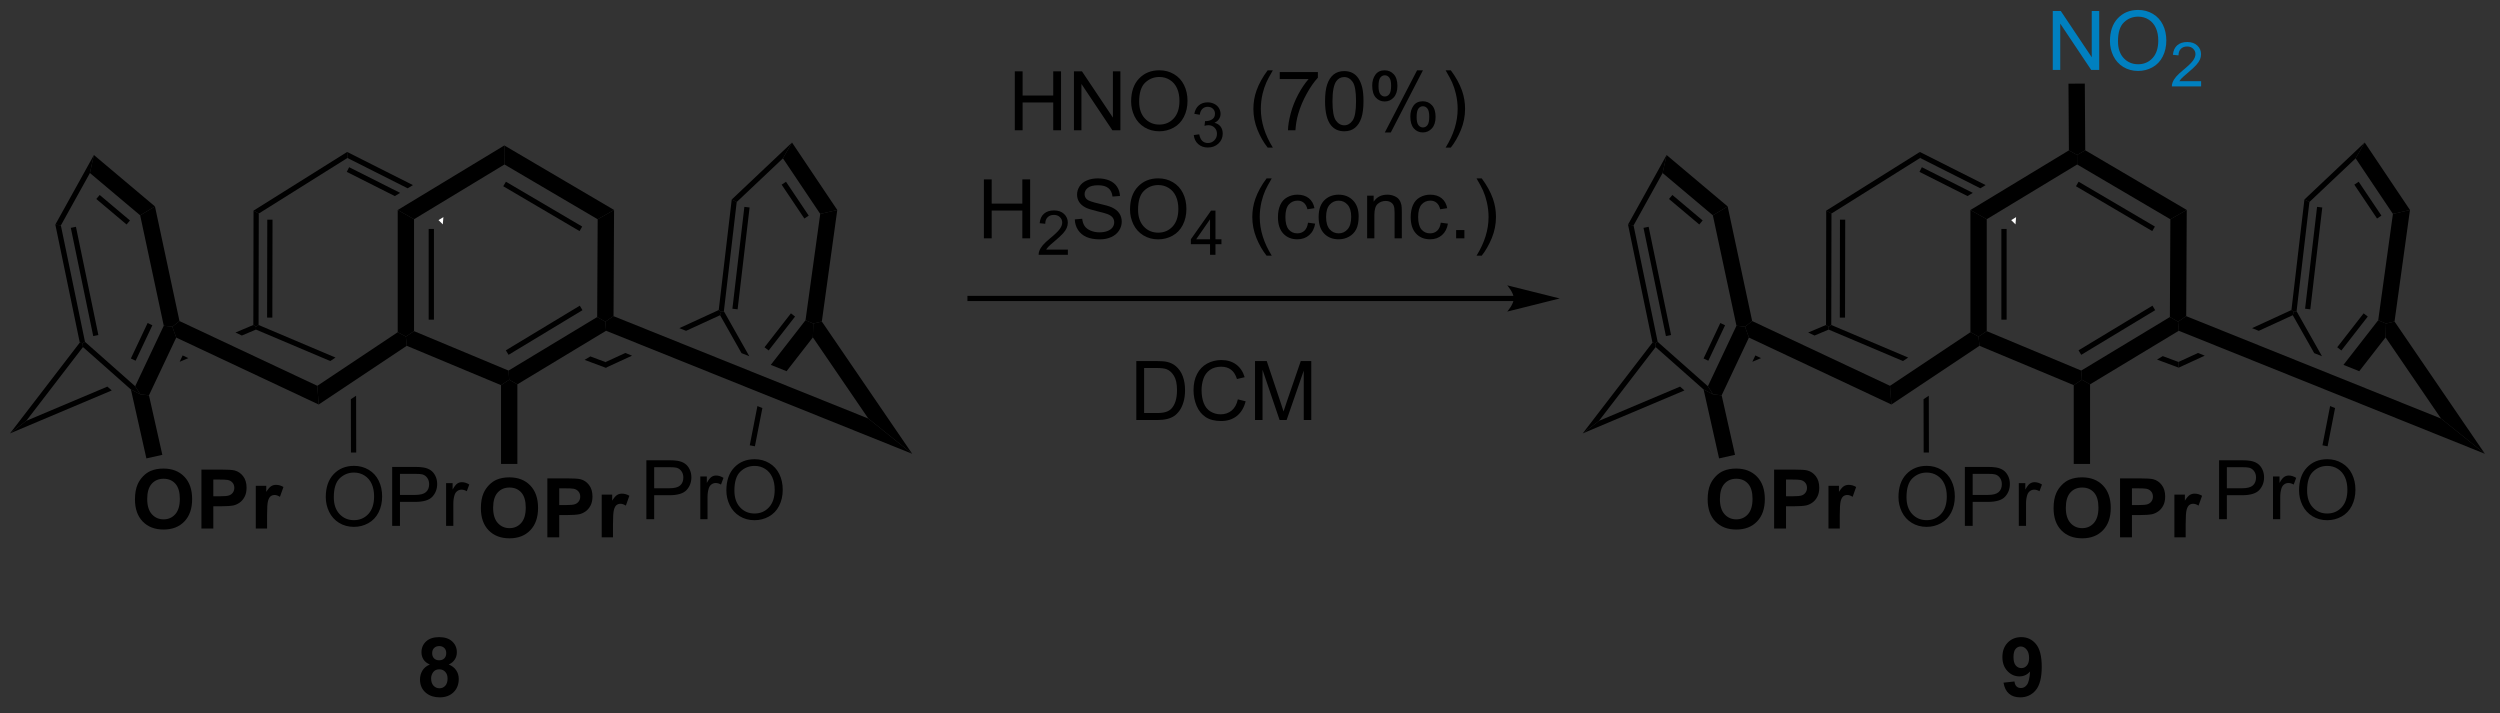 <?xml version="1.0" encoding="UTF-8"?>
<!DOCTYPE svg PUBLIC '-//W3C//DTD SVG 1.0//EN'
          'http://www.w3.org/TR/2001/REC-SVG-20010904/DTD/svg10.dtd'>
<svg stroke-dasharray="none" shape-rendering="auto" xmlns="http://www.w3.org/2000/svg" font-family="'Dialog'" text-rendering="auto" width="333" fill-opacity="1" color-interpolation="auto" color-rendering="auto" preserveAspectRatio="xMidYMid meet" font-size="12px" viewBox="0 0 333 95" fill="black" xmlns:xlink="http://www.w3.org/1999/xlink" stroke="black" image-rendering="auto" stroke-miterlimit="10" stroke-linecap="square" stroke-linejoin="miter" font-style="normal" stroke-width="1" height="95" stroke-dashoffset="0" font-weight="normal" stroke-opacity="1"
><rect x="0" y="0" width="333" height="95" fill="#333333" stroke="none"/><!--Generated by the Batik Graphics2D SVG Generator--><defs id="genericDefs"
  /><g
  ><defs id="defs1"
    ><clipPath clipPathUnits="userSpaceOnUse" id="clipPath1"
      ><path d="M0.633 1.598 L249.958 1.598 L249.958 72.294 L0.633 72.294 L0.633 1.598 Z"
      /></clipPath
      ><clipPath clipPathUnits="userSpaceOnUse" id="clipPath2"
      ><path d="M-0.972 18.158 L-0.972 86.888 L241.421 86.888 L241.421 18.158 Z"
      /></clipPath
    ></defs
    ><g transform="scale(1.333,1.333) translate(-0.633,-1.598) matrix(1.029,0,0,1.029,1.633,-17.079)"
    ><path d="M56.355 52.762 L55.797 53.099 L55.797 53.099 L57.901 53.883 L57.901 53.883 L57.88 53.331 L56.355 52.762 Z" stroke="none" clip-path="url(#clipPath2)"
    /></g
    ><g transform="matrix(1.371,0,0,1.371,1.333,-24.903)"
    ><path d="M23.64 49.738 L21.904 50.471 L21.904 50.471 L22.524 50.763 L23.895 50.184 L23.895 49.907 L23.64 49.738 ZM16.773 52.696 L16.773 52.696 L16.773 52.696 L16.773 52.696 ZM16.773 52.696 L16.481 53.314 L16.481 53.314 L17.328 52.956 L17.328 52.956 L16.773 52.696 ZM9.46 55.724 L1.582 59.05 L0 60.272 L0 60.272 L9.884 56.099 L9.884 56.099 L9.46 55.724 Z" stroke="none" clip-path="url(#clipPath2)"
    /></g
    ><g transform="matrix(1.371,0,0,1.371,1.333,-24.903)"
    ><path d="M45.748 67.538 Q45.748 66.663 46.008 66.07 Q46.204 65.632 46.542 65.286 Q46.881 64.937 47.282 64.767 Q47.818 64.541 48.516 64.541 Q49.782 64.541 50.542 65.327 Q51.303 66.111 51.303 67.51 Q51.303 68.898 50.547 69.681 Q49.795 70.465 48.532 70.465 Q47.256 70.465 46.501 69.687 Q45.748 68.906 45.748 67.538 ZM46.938 67.499 Q46.938 68.471 47.386 68.973 Q47.837 69.476 48.529 69.476 Q49.219 69.476 49.662 68.978 Q50.107 68.478 50.107 67.484 Q50.107 66.499 49.675 66.015 Q49.243 65.531 48.529 65.531 Q47.813 65.531 47.376 66.02 Q46.938 66.51 46.938 67.499 ZM52.205 70.366 L52.205 64.64 L54.059 64.64 Q55.114 64.64 55.434 64.726 Q55.926 64.853 56.257 65.286 Q56.59 65.718 56.59 66.4 Q56.59 66.929 56.398 67.288 Q56.208 67.648 55.913 67.853 Q55.619 68.056 55.314 68.124 Q54.9 68.205 54.114 68.205 L53.361 68.205 L53.361 70.366 L52.205 70.366 ZM53.361 65.609 L53.361 67.234 L53.994 67.234 Q54.676 67.234 54.906 67.145 Q55.137 67.054 55.267 66.864 Q55.4 66.671 55.4 66.416 Q55.4 66.103 55.215 65.9 Q55.033 65.697 54.752 65.648 Q54.544 65.609 53.919 65.609 L53.361 65.609 ZM58.583 70.366 L57.486 70.366 L57.486 66.218 L58.505 66.218 L58.505 66.806 Q58.767 66.39 58.976 66.257 Q59.184 66.124 59.45 66.124 Q59.825 66.124 60.174 66.33 L59.833 67.288 Q59.556 67.109 59.317 67.109 Q59.088 67.109 58.926 67.236 Q58.767 67.361 58.674 67.695 Q58.583 68.025 58.583 69.085 L58.583 70.366 Z" stroke="none" clip-path="url(#clipPath2)"
    /></g
    ><g transform="matrix(1.371,0,0,1.371,1.333,-24.903)"
    ><path d="M30.678 66.464 Q30.678 65.037 31.443 64.232 Q32.209 63.425 33.42 63.425 Q34.212 63.425 34.847 63.805 Q35.485 64.183 35.818 64.86 Q36.154 65.537 36.154 66.396 Q36.154 67.269 35.803 67.956 Q35.451 68.644 34.805 68.998 Q34.162 69.352 33.415 69.352 Q32.607 69.352 31.969 68.961 Q31.334 68.568 31.006 67.894 Q30.678 67.217 30.678 66.464 ZM31.459 66.474 Q31.459 67.511 32.014 68.107 Q32.571 68.701 33.412 68.701 Q34.266 68.701 34.818 68.099 Q35.373 67.498 35.373 66.394 Q35.373 65.693 35.136 65.172 Q34.899 64.651 34.443 64.365 Q33.99 64.076 33.422 64.076 Q32.618 64.076 32.037 64.631 Q31.459 65.183 31.459 66.474 ZM37.13 69.253 L37.13 63.526 L39.291 63.526 Q39.861 63.526 40.161 63.581 Q40.583 63.651 40.867 63.849 Q41.153 64.045 41.328 64.401 Q41.502 64.756 41.502 65.183 Q41.502 65.912 41.036 66.42 Q40.572 66.925 39.356 66.925 L37.887 66.925 L37.887 69.253 L37.13 69.253 ZM37.887 66.248 L39.369 66.248 Q40.103 66.248 40.411 65.974 Q40.721 65.701 40.721 65.206 Q40.721 64.847 40.538 64.592 Q40.356 64.334 40.059 64.253 Q39.869 64.201 39.353 64.201 L37.887 64.201 L37.887 66.248 ZM42.369 69.253 L42.369 65.105 L43.002 65.105 L43.002 65.732 Q43.244 65.292 43.447 65.151 Q43.653 65.011 43.9 65.011 Q44.255 65.011 44.622 65.237 L44.38 65.888 Q44.122 65.737 43.864 65.737 Q43.635 65.737 43.45 65.876 Q43.268 66.013 43.189 66.261 Q43.072 66.636 43.072 67.081 L43.072 69.253 L42.369 69.253 Z" stroke="none" clip-path="url(#clipPath2)"
    /></g
    ><g transform="matrix(1.371,0,0,1.371,1.333,-24.903)"
    ><path d="M61.827 68.606 L61.827 62.88 L63.988 62.88 Q64.559 62.88 64.858 62.934 Q65.28 63.005 65.564 63.203 Q65.85 63.398 66.025 63.755 Q66.199 64.109 66.199 64.536 Q66.199 65.265 65.733 65.773 Q65.269 66.278 64.053 66.278 L62.585 66.278 L62.585 68.606 L61.827 68.606 ZM62.585 65.601 L64.066 65.601 Q64.801 65.601 65.108 65.328 Q65.418 65.054 65.418 64.559 Q65.418 64.2 65.236 63.945 Q65.053 63.687 64.757 63.606 Q64.566 63.554 64.051 63.554 L62.585 63.554 L62.585 65.601 ZM67.066 68.606 L67.066 64.458 L67.699 64.458 L67.699 65.085 Q67.941 64.645 68.144 64.505 Q68.35 64.364 68.598 64.364 Q68.952 64.364 69.319 64.591 L69.077 65.242 Q68.819 65.091 68.561 65.091 Q68.332 65.091 68.147 65.229 Q67.965 65.367 67.887 65.614 Q67.769 65.989 67.769 66.434 L67.769 68.606 L67.066 68.606 ZM69.598 65.817 Q69.598 64.39 70.363 63.585 Q71.129 62.778 72.34 62.778 Q73.132 62.778 73.767 63.158 Q74.405 63.536 74.738 64.213 Q75.074 64.89 75.074 65.749 Q75.074 66.622 74.723 67.309 Q74.371 67.997 73.725 68.351 Q73.082 68.705 72.335 68.705 Q71.527 68.705 70.889 68.314 Q70.254 67.921 69.926 67.247 Q69.598 66.57 69.598 65.817 ZM70.379 65.828 Q70.379 66.864 70.934 67.46 Q71.491 68.054 72.332 68.054 Q73.186 68.054 73.738 67.453 Q74.293 66.851 74.293 65.747 Q74.293 65.046 74.056 64.525 Q73.819 64.005 73.363 63.718 Q72.91 63.429 72.342 63.429 Q71.538 63.429 70.957 63.984 Q70.379 64.536 70.379 65.828 Z" stroke="none" clip-path="url(#clipPath2)"
    /></g
    ><g transform="matrix(1.371,0,0,1.371,1.333,-24.903)"
    ><path d="M7.285 51.376 L7.052 51.511 L6.779 51.449 L4.403 39.983 L4.941 40.065 ZM8.585 50.715 L6.406 40.198 L5.906 40.302 L8.086 50.819 Z" stroke="none" clip-path="url(#clipPath2)"
    /></g
    ><g transform="matrix(1.371,0,0,1.371,1.333,-24.903)"
    ><path d="M12.161 55.691 L12.666 56.479 L11.747 56.006 L7.088 51.883 L7.052 51.511 L7.285 51.376 Z" stroke="none" clip-path="url(#clipPath2)"
    /></g
    ><g transform="matrix(1.371,0,0,1.371,1.333,-24.903)"
    ><path d="M13.5 56.571 L12.666 56.479 L12.161 55.691 L14.939 49.811 L15.771 49.907 L16.15 50.962 ZM12.204 53.211 L13.832 49.765 L13.37 49.547 L11.742 52.993 Z" stroke="none" clip-path="url(#clipPath2)"
    /></g
    ><g transform="matrix(1.371,0,0,1.371,1.333,-24.903)"
    ><path d="M72.615 57.614 L71.871 61.427 L72.371 61.525 L73.097 57.808 L73.097 57.808 L72.615 57.614 Z" stroke="none" clip-path="url(#clipPath2)"
    /></g
    ><g transform="matrix(1.371,0,0,1.371,1.333,-24.903)"
    ><path d="M80.373 38.565 L78.718 38.947 L75.094 33.547 L75.976 32.012 ZM77.599 39.112 L75.391 35.821 L74.968 36.105 L77.176 39.396 Z" stroke="none" clip-path="url(#clipPath2)"
    /></g
    ><g transform="matrix(1.371,0,0,1.371,1.333,-24.903)"
    ><path d="M75.976 32.012 L75.094 33.547 L70.603 37.791 L70.118 37.548 Z" stroke="none" clip-path="url(#clipPath2)"
    /></g
    ><g transform="matrix(1.371,0,0,1.371,1.333,-24.903)"
    ><path d="M70.118 37.548 L70.603 37.791 L69.356 48.405 L69.093 48.458 L68.856 48.286 ZM71.347 38.262 L70.184 48.158 L70.691 48.217 L71.854 38.322 Z" stroke="none" clip-path="url(#clipPath2)"
    /></g
    ><g transform="matrix(1.371,0,0,1.371,1.333,-24.903)"
    ><path d="M69.356 48.405 L69.093 48.458 L68.987 48.788 L71.069 52.472 L71.069 52.472 L71.828 52.777 L69.356 48.405 Z" stroke="none" clip-path="url(#clipPath2)"
    /></g
    ><g transform="matrix(1.371,0,0,1.371,1.333,-24.903)"
    ><path d="M12.646 39.085 L14.084 38.221 L16.465 49.356 L15.771 49.907 L14.939 49.811 Z" stroke="none" clip-path="url(#clipPath2)"
    /></g
    ><g transform="matrix(1.371,0,0,1.371,1.333,-24.903)"
    ><path d="M7.764 34.974 L8.151 33.225 L14.084 38.221 L12.646 39.085 ZM8.383 37.497 L11.325 39.974 L11.654 39.584 L8.712 37.106 Z" stroke="none" clip-path="url(#clipPath2)"
    /></g
    ><g transform="matrix(1.371,0,0,1.371,1.333,-24.903)"
    ><path d="M4.941 40.065 L4.403 39.983 L8.151 33.225 L7.764 34.974 Z" stroke="none" clip-path="url(#clipPath2)"
    /></g
    ><g transform="matrix(1.371,0,0,1.371,1.333,-24.903)"
    ><path d="M24.15 49.738 L23.895 49.907 L23.895 50.184 L31.114 53.241 L31.114 53.241 L31.622 52.903 L31.622 52.903 L24.15 49.738 Z" stroke="none" clip-path="url(#clipPath2)"
    /></g
    ><g transform="matrix(1.371,0,0,1.371,1.333,-24.903)"
    ><path d="M24.995 39.508 L24.978 49.022 L25.488 49.023 L25.505 39.509 L24.995 39.508 ZM23.66 38.627 L23.64 49.738 L23.895 49.907 L24.15 49.738 L24.169 38.91 L23.66 38.627 Z" stroke="none" clip-path="url(#clipPath2)"
    /></g
    ><g transform="matrix(1.371,0,0,1.371,1.333,-24.903)"
    ><path d="M32.755 32.927 L32.782 33.512 L24.169 38.91 L23.66 38.627 Z" stroke="none" clip-path="url(#clipPath2)"
    /></g
    ><g transform="matrix(1.371,0,0,1.371,1.333,-24.903)"
    ><path d="M78.873 49.402 L78.045 49.597 L77.288 49.277 L78.718 38.947 L80.373 38.565 Z" stroke="none" clip-path="url(#clipPath2)"
    /></g
    ><g transform="matrix(1.371,0,0,1.371,1.333,-24.903)"
    ><path d="M49.293 63.239 L47.705 63.239 L47.705 55.584 L48.499 55.056 L49.293 55.504 Z" stroke="none" clip-path="url(#clipPath2)"
    /></g
    ><g transform="matrix(1.371,0,0,1.371,1.333,-24.903)"
    ><path d="M33.625 56.609 L33.115 56.949 L33.126 62.132 L33.636 62.131 L33.625 56.609 Z" stroke="none" clip-path="url(#clipPath2)"
    /></g
    ><g transform="matrix(1.371,0,0,1.371,1.333,-24.903)"
    ><path d="M58.635 48.88 L57.839 49.416 L57.047 48.966 L57.095 39.468 L58.687 38.562 Z" stroke="none" clip-path="url(#clipPath2)"
    /></g
    ><g transform="matrix(1.371,0,0,1.371,1.333,-24.903)"
    ><path d="M58.687 38.562 L57.095 39.468 L48.039 34.144 L48.027 32.295 ZM55.592 40.176 L48.181 35.819 L47.922 36.259 L55.333 40.616 Z" stroke="none" clip-path="url(#clipPath2)"
    /></g
    ><g transform="matrix(1.371,0,0,1.371,1.333,-24.903)"
    ><path d="M55.355 47.862 L48.172 52.2 L48.436 52.637 L55.619 48.299 L55.355 47.862 ZM57.047 48.966 L48.433 54.168 L48.499 55.056 L49.293 55.504 L57.91 50.3 L57.839 49.416 L57.047 48.966 Z" stroke="none" clip-path="url(#clipPath2)"
    /></g
    ><g transform="matrix(1.371,0,0,1.371,1.333,-24.903)"
    ><path d="M12.14 66.684 Q12.14 65.809 12.401 65.216 Q12.596 64.778 12.934 64.432 Q13.273 64.083 13.674 63.914 Q14.21 63.687 14.908 63.687 Q16.174 63.687 16.934 64.474 Q17.695 65.257 17.695 66.656 Q17.695 68.044 16.94 68.828 Q16.187 69.612 14.924 69.612 Q13.648 69.612 12.893 68.833 Q12.14 68.052 12.14 66.684 ZM13.33 66.645 Q13.33 67.617 13.778 68.119 Q14.229 68.622 14.921 68.622 Q15.611 68.622 16.054 68.125 Q16.5 67.625 16.5 66.63 Q16.5 65.645 16.067 65.161 Q15.635 64.677 14.921 64.677 Q14.205 64.677 13.768 65.166 Q13.33 65.656 13.33 66.645 ZM18.597 69.513 L18.597 63.786 L20.451 63.786 Q21.506 63.786 21.826 63.872 Q22.319 64 22.649 64.432 Q22.983 64.864 22.983 65.546 Q22.983 66.075 22.79 66.434 Q22.6 66.794 22.305 67 Q22.011 67.203 21.707 67.27 Q21.293 67.351 20.506 67.351 L19.753 67.351 L19.753 69.513 L18.597 69.513 ZM19.753 64.755 L19.753 66.38 L20.386 66.38 Q21.069 66.38 21.298 66.291 Q21.529 66.2 21.66 66.01 Q21.793 65.817 21.793 65.562 Q21.793 65.25 21.608 65.046 Q21.425 64.843 21.144 64.794 Q20.936 64.755 20.311 64.755 L19.753 64.755 ZM24.975 69.513 L23.878 69.513 L23.878 65.364 L24.897 65.364 L24.897 65.953 Q25.16 65.536 25.368 65.403 Q25.576 65.27 25.842 65.27 Q26.217 65.27 26.566 65.476 L26.225 66.434 Q25.949 66.255 25.709 66.255 Q25.48 66.255 25.319 66.382 Q25.16 66.507 25.066 66.841 Q24.975 67.171 24.975 68.231 L24.975 69.513 Z" stroke="none" clip-path="url(#clipPath2)"
    /></g
    ><g transform="matrix(1.371,0,0,1.371,1.333,-24.903)"
    ><path d="M75.87 48.607 L73.305 51.903 L73.707 52.216 L76.272 48.92 L75.87 48.607 ZM77.288 49.277 L73.912 53.614 L75.445 54.23 L78.003 50.943 L78.045 49.597 L77.288 49.277 Z" stroke="none" clip-path="url(#clipPath2)"
    /></g
    ><g transform="matrix(1.371,0,0,1.371,1.333,-24.903)"
    ><path d="M68.856 48.286 L65.03 50.045 L65.682 50.307 L65.682 50.307 L68.987 48.788 L69.093 48.458 L68.856 48.286 ZM59.782 52.457 L57.88 53.331 L57.901 53.883 L60.433 52.719 L59.782 52.457 Z" stroke="none" clip-path="url(#clipPath2)"
    /></g
    ><g transform="matrix(1.371,0,0,1.371,1.333,-24.903)"
    ><path d="M57.91 50.3 L57.839 49.416 L58.635 48.88 L83.391 58.829 L87.653 62.252 Z" stroke="none" clip-path="url(#clipPath2)"
    /></g
    ><g transform="matrix(1.371,0,0,1.371,1.333,-24.903)"
    ><path d="M78.003 50.943 L78.045 49.597 L78.873 49.402 L87.653 62.252 L83.391 58.829 Z" stroke="none" clip-path="url(#clipPath2)"
    /></g
    ><g transform="matrix(1.371,0,0,1.371,1.333,-24.903)"
    ><path d="M11.747 56.006 L12.666 56.479 L13.5 56.571 L14.799 62.353 L13.25 62.701 Z" stroke="none" clip-path="url(#clipPath2)"
    /></g
    ><g transform="matrix(1.371,0,0,1.371,1.333,-24.903)"
    ><path d="M29.855 55.648 L29.991 57.465 L16.15 50.962 L15.771 49.907 L16.465 49.356 Z" stroke="none" clip-path="url(#clipPath2)"
    /></g
    ><g transform="matrix(1.371,0,0,1.371,1.333,-24.903)"
    ><path d="M6.779 51.449 L7.052 51.511 L7.088 51.883 L1.582 59.05 L0 60.272 Z" stroke="none" clip-path="url(#clipPath2)"
    /></g
    ><g fill="white" transform="matrix(1.371,0,0,1.371,1.333,-24.903)" stroke="white"
    ><path d="M42.106 39.26 L41.631 39.548 L41.631 39.548 L42.048 39.965 L42.048 39.965 L42.106 39.26 Z" stroke="none" clip-path="url(#clipPath2)"
    /></g
    ><g transform="matrix(1.371,0,0,1.371,1.333,-24.903)"
    ><path d="M32.755 32.927 L32.782 33.512 L38.633 36.459 L38.633 36.459 L39.148 36.147 L39.148 36.147 L32.755 32.927 ZM32.95 34.409 L32.72 34.864 L37.386 37.214 L37.386 37.214 L37.901 36.902 L37.901 36.902 L32.95 34.409 Z" stroke="none" clip-path="url(#clipPath2)"
    /></g
    ><g transform="matrix(1.371,0,0,1.371,1.333,-24.903)"
    ><path d="M39.254 39.462 L37.667 38.568 L48.027 32.295 L48.039 34.144 Z" stroke="none" clip-path="url(#clipPath2)"
    /></g
    ><g transform="matrix(1.371,0,0,1.371,1.333,-24.903)"
    ><path d="M29.991 57.465 L29.855 55.648 L37.667 50.44 L38.461 50.864 L38.547 51.761 Z" stroke="none" clip-path="url(#clipPath2)"
    /></g
    ><g transform="matrix(1.371,0,0,1.371,1.333,-24.903)"
    ><path d="M38.547 51.761 L38.461 50.864 L39.254 50.336 L48.433 54.168 L48.499 55.056 L47.705 55.584 Z" stroke="none" clip-path="url(#clipPath2)"
    /></g
    ><g transform="matrix(1.371,0,0,1.371,1.333,-24.903)"
    ><path d="M37.667 38.568 L39.254 39.462 L39.254 50.336 L38.461 50.864 L37.667 50.44 ZM40.676 40.407 L40.676 49.219 L41.187 49.219 L41.187 40.407 Z" stroke="none" clip-path="url(#clipPath2)"
    /></g
    ><g transform="matrix(1.371,0,0,1.371,1.333,-24.903)"
    ><path d="M209.151 52.762 L208.593 53.099 L208.593 53.099 L210.697 53.883 L210.676 53.331 L209.151 52.762 Z" stroke="none" clip-path="url(#clipPath2)"
    /></g
    ><g transform="matrix(1.371,0,0,1.371,1.333,-24.903)"
    ><path d="M176.436 49.738 L174.699 50.471 L174.699 50.471 L175.32 50.763 L176.69 50.184 L176.69 49.907 L176.436 49.738 ZM169.569 52.696 L169.277 53.314 L170.124 52.956 L170.124 52.956 L169.569 52.696 ZM162.256 55.724 L154.378 59.05 L152.796 60.272 L162.68 56.099 L162.256 55.724 Z" stroke="none" clip-path="url(#clipPath2)"
    /></g
    ><g transform="matrix(1.371,0,0,1.371,1.333,-24.903)"
    ><path d="M198.544 67.538 Q198.544 66.663 198.804 66.07 Q199 65.632 199.338 65.286 Q199.677 64.937 200.078 64.767 Q200.614 64.541 201.312 64.541 Q202.578 64.541 203.338 65.327 Q204.098 66.111 204.098 67.51 Q204.098 68.898 203.343 69.681 Q202.591 70.465 201.328 70.465 Q200.052 70.465 199.296 69.687 Q198.544 68.906 198.544 67.538 ZM199.734 67.499 Q199.734 68.471 200.182 68.973 Q200.632 69.476 201.325 69.476 Q202.015 69.476 202.458 68.978 Q202.903 68.478 202.903 67.484 Q202.903 66.499 202.471 66.015 Q202.038 65.531 201.325 65.531 Q200.609 65.531 200.171 66.02 Q199.734 66.51 199.734 67.499 ZM205.001 70.366 L205.001 64.64 L206.855 64.64 Q207.91 64.64 208.23 64.726 Q208.722 64.853 209.053 65.286 Q209.386 65.718 209.386 66.4 Q209.386 66.929 209.194 67.288 Q209.003 67.648 208.709 67.853 Q208.415 68.056 208.11 68.124 Q207.696 68.205 206.91 68.205 L206.157 68.205 L206.157 70.366 L205.001 70.366 ZM206.157 65.609 L206.157 67.234 L206.79 67.234 Q207.472 67.234 207.701 67.145 Q207.933 67.054 208.063 66.864 Q208.196 66.671 208.196 66.416 Q208.196 66.103 208.011 65.9 Q207.829 65.697 207.548 65.648 Q207.339 65.609 206.714 65.609 L206.157 65.609 ZM211.378 70.366 L210.282 70.366 L210.282 66.218 L211.3 66.218 L211.3 66.806 Q211.563 66.39 211.772 66.257 Q211.98 66.124 212.246 66.124 Q212.621 66.124 212.97 66.33 L212.628 67.288 Q212.352 67.109 212.113 67.109 Q211.884 67.109 211.722 67.236 Q211.563 67.361 211.47 67.695 Q211.378 68.025 211.378 69.085 L211.378 70.366 Z" stroke="none" clip-path="url(#clipPath2)"
    /></g
    ><g transform="matrix(1.371,0,0,1.371,1.333,-24.903)"
    ><path d="M183.474 66.464 Q183.474 65.037 184.239 64.232 Q185.005 63.425 186.216 63.425 Q187.007 63.425 187.643 63.805 Q188.281 64.183 188.614 64.86 Q188.95 65.537 188.95 66.396 Q188.95 67.269 188.599 67.956 Q188.247 68.644 187.601 68.998 Q186.958 69.352 186.21 69.352 Q185.403 69.352 184.765 68.961 Q184.13 68.568 183.802 67.894 Q183.474 67.217 183.474 66.464 ZM184.255 66.474 Q184.255 67.511 184.809 68.107 Q185.367 68.701 186.208 68.701 Q187.062 68.701 187.614 68.099 Q188.169 67.498 188.169 66.394 Q188.169 65.693 187.932 65.172 Q187.695 64.651 187.239 64.365 Q186.786 64.076 186.218 64.076 Q185.414 64.076 184.833 64.631 Q184.255 65.183 184.255 66.474 ZM189.925 69.253 L189.925 63.526 L192.087 63.526 Q192.657 63.526 192.957 63.581 Q193.379 63.651 193.662 63.849 Q193.949 64.045 194.123 64.401 Q194.298 64.756 194.298 65.183 Q194.298 65.912 193.832 66.42 Q193.368 66.925 192.152 66.925 L190.683 66.925 L190.683 69.253 L189.925 69.253 ZM190.683 66.248 L192.165 66.248 Q192.899 66.248 193.207 65.974 Q193.517 65.701 193.517 65.206 Q193.517 64.847 193.334 64.592 Q193.152 64.334 192.855 64.253 Q192.665 64.201 192.149 64.201 L190.683 64.201 L190.683 66.248 ZM195.165 69.253 L195.165 65.105 L195.798 65.105 L195.798 65.732 Q196.04 65.292 196.243 65.151 Q196.449 65.011 196.696 65.011 Q197.05 65.011 197.417 65.237 L197.175 65.888 Q196.917 65.737 196.66 65.737 Q196.43 65.737 196.246 65.876 Q196.063 66.013 195.985 66.261 Q195.868 66.636 195.868 67.081 L195.868 69.253 L195.165 69.253 Z" stroke="none" clip-path="url(#clipPath2)"
    /></g
    ><g transform="matrix(1.371,0,0,1.371,1.333,-24.903)"
    ><path d="M214.623 68.606 L214.623 62.88 L216.784 62.88 Q217.354 62.88 217.654 62.934 Q218.076 63.005 218.36 63.203 Q218.646 63.398 218.821 63.755 Q218.995 64.109 218.995 64.536 Q218.995 65.265 218.529 65.773 Q218.065 66.278 216.849 66.278 L215.38 66.278 L215.38 68.606 L214.623 68.606 ZM215.38 65.601 L216.862 65.601 Q217.596 65.601 217.904 65.328 Q218.214 65.054 218.214 64.559 Q218.214 64.2 218.031 63.945 Q217.849 63.687 217.552 63.606 Q217.362 63.554 216.846 63.554 L215.38 63.554 L215.38 65.601 ZM219.862 68.606 L219.862 64.458 L220.495 64.458 L220.495 65.085 Q220.737 64.645 220.94 64.505 Q221.146 64.364 221.393 64.364 Q221.748 64.364 222.115 64.591 L221.873 65.242 Q221.615 65.091 221.357 65.091 Q221.128 65.091 220.943 65.229 Q220.761 65.367 220.683 65.614 Q220.565 65.989 220.565 66.434 L220.565 68.606 L219.862 68.606 ZM222.393 65.817 Q222.393 64.39 223.159 63.585 Q223.925 62.778 225.136 62.778 Q225.927 62.778 226.563 63.158 Q227.201 63.536 227.534 64.213 Q227.87 64.89 227.87 65.749 Q227.87 66.622 227.518 67.309 Q227.167 67.997 226.521 68.351 Q225.878 68.705 225.13 68.705 Q224.323 68.705 223.685 68.314 Q223.05 67.921 222.721 67.247 Q222.393 66.57 222.393 65.817 ZM223.175 65.828 Q223.175 66.864 223.729 67.46 Q224.287 68.054 225.128 68.054 Q225.982 68.054 226.534 67.453 Q227.089 66.851 227.089 65.747 Q227.089 65.046 226.852 64.525 Q226.615 64.005 226.159 63.718 Q225.706 63.429 225.138 63.429 Q224.333 63.429 223.753 63.984 Q223.175 64.536 223.175 65.828 Z" stroke="none" clip-path="url(#clipPath2)"
    /></g
    ><g transform="matrix(1.371,0,0,1.371,1.333,-24.903)"
    ><path d="M160.08 51.376 L159.848 51.511 L159.574 51.449 L157.199 39.983 L157.737 40.065 ZM161.381 50.715 L159.202 40.198 L158.702 40.302 L160.881 50.819 Z" stroke="none" clip-path="url(#clipPath2)"
    /></g
    ><g transform="matrix(1.371,0,0,1.371,1.333,-24.903)"
    ><path d="M164.957 55.691 L165.462 56.479 L164.542 56.006 L159.883 51.883 L159.848 51.511 L160.08 51.376 Z" stroke="none" clip-path="url(#clipPath2)"
    /></g
    ><g transform="matrix(1.371,0,0,1.371,1.333,-24.903)"
    ><path d="M166.296 56.571 L165.462 56.479 L164.957 55.691 L167.734 49.811 L168.567 49.907 L168.946 50.962 ZM164.999 53.211 L166.627 49.765 L166.166 49.547 L164.538 52.993 Z" stroke="none" clip-path="url(#clipPath2)"
    /></g
    ><g transform="matrix(1.371,0,0,1.371,1.333,-24.903)"
    ><path d="M225.411 57.614 L224.666 61.427 L225.167 61.525 L225.893 57.808 L225.411 57.614 Z" stroke="none" clip-path="url(#clipPath2)"
    /></g
    ><g transform="matrix(1.371,0,0,1.371,1.333,-24.903)"
    ><path d="M233.169 38.565 L231.513 38.947 L227.89 33.547 L228.772 32.012 ZM230.395 39.112 L228.187 35.821 L227.763 36.105 L229.971 39.396 Z" stroke="none" clip-path="url(#clipPath2)"
    /></g
    ><g transform="matrix(1.371,0,0,1.371,1.333,-24.903)"
    ><path d="M228.772 32.012 L227.89 33.547 L223.399 37.791 L222.914 37.548 Z" stroke="none" clip-path="url(#clipPath2)"
    /></g
    ><g transform="matrix(1.371,0,0,1.371,1.333,-24.903)"
    ><path d="M222.914 37.548 L223.399 37.791 L222.152 48.405 L221.889 48.458 L221.652 48.286 ZM224.143 38.262 L222.98 48.158 L223.487 48.217 L224.649 38.322 Z" stroke="none" clip-path="url(#clipPath2)"
    /></g
    ><g transform="matrix(1.371,0,0,1.371,1.333,-24.903)"
    ><path d="M222.152 48.405 L221.889 48.458 L221.782 48.788 L223.865 52.472 L224.623 52.777 L222.152 48.405 Z" stroke="none" clip-path="url(#clipPath2)"
    /></g
    ><g transform="matrix(1.371,0,0,1.371,1.333,-24.903)"
    ><path d="M165.441 39.085 L166.88 38.221 L169.261 49.356 L168.567 49.907 L167.734 49.811 Z" stroke="none" clip-path="url(#clipPath2)"
    /></g
    ><g transform="matrix(1.371,0,0,1.371,1.333,-24.903)"
    ><path d="M160.56 34.974 L160.947 33.225 L166.88 38.221 L165.441 39.085 ZM161.179 37.497 L164.121 39.974 L164.45 39.584 L161.508 37.106 Z" stroke="none" clip-path="url(#clipPath2)"
    /></g
    ><g transform="matrix(1.371,0,0,1.371,1.333,-24.903)"
    ><path d="M157.737 40.065 L157.199 39.983 L160.947 33.225 L160.56 34.974 Z" stroke="none" clip-path="url(#clipPath2)"
    /></g
    ><g transform="matrix(1.371,0,0,1.371,1.333,-24.903)"
    ><path d="M176.946 49.738 L176.69 49.907 L176.69 50.184 L183.909 53.241 L183.909 53.241 L184.418 52.903 L184.418 52.903 L176.946 49.738 Z" stroke="none" clip-path="url(#clipPath2)"
    /></g
    ><g transform="matrix(1.371,0,0,1.371,1.333,-24.903)"
    ><path d="M177.79 39.508 L177.774 49.022 L178.284 49.023 L178.301 39.509 L177.79 39.508 ZM176.455 38.627 L176.436 49.738 L176.69 49.907 L176.946 49.738 L176.965 38.91 L176.455 38.627 Z" stroke="none" clip-path="url(#clipPath2)"
    /></g
    ><g transform="matrix(1.371,0,0,1.371,1.333,-24.903)"
    ><path d="M185.551 32.927 L185.578 33.512 L176.965 38.91 L176.455 38.627 Z" stroke="none" clip-path="url(#clipPath2)"
    /></g
    ><g transform="matrix(1.371,0,0,1.371,1.333,-24.903)"
    ><path d="M231.669 49.402 L230.841 49.597 L230.084 49.277 L231.513 38.947 L233.169 38.565 Z" stroke="none" clip-path="url(#clipPath2)"
    /></g
    ><g transform="matrix(1.371,0,0,1.371,1.333,-24.903)"
    ><path d="M202.089 63.239 L200.501 63.239 L200.501 55.584 L201.295 55.056 L202.089 55.504 Z" stroke="none" clip-path="url(#clipPath2)"
    /></g
    ><g transform="matrix(1.371,0,0,1.371,1.333,-24.903)"
    ><path d="M186.421 56.609 L185.911 56.949 L185.911 56.949 L185.922 62.132 L186.432 62.131 L186.421 56.609 Z" stroke="none" clip-path="url(#clipPath2)"
    /></g
    ><g transform="matrix(1.371,0,0,1.371,1.333,-24.903)"
    ><path d="M211.431 48.88 L210.635 49.416 L209.843 48.966 L209.89 39.468 L211.482 38.562 Z" stroke="none" clip-path="url(#clipPath2)"
    /></g
    ><g transform="matrix(1.371,0,0,1.371,1.333,-24.903)"
    ><path d="M211.482 38.562 L209.89 39.468 L200.835 34.144 L200.829 33.22 L201.62 32.764 ZM208.388 40.176 L200.976 35.819 L200.718 36.259 L208.129 40.616 Z" stroke="none" clip-path="url(#clipPath2)"
    /></g
    ><g transform="matrix(1.371,0,0,1.371,1.333,-24.903)"
    ><path d="M208.151 47.862 L200.968 52.2 L201.232 52.637 L208.415 48.299 L208.151 47.862 ZM209.843 48.966 L201.229 54.168 L201.295 55.056 L202.089 55.504 L210.706 50.3 L210.635 49.416 L209.843 48.966 Z" stroke="none" clip-path="url(#clipPath2)"
    /></g
    ><g transform="matrix(1.371,0,0,1.371,1.333,-24.903)"
    ><path d="M164.936 66.684 Q164.936 65.809 165.196 65.216 Q165.392 64.778 165.73 64.432 Q166.069 64.083 166.47 63.914 Q167.006 63.687 167.704 63.687 Q168.97 63.687 169.73 64.474 Q170.491 65.257 170.491 66.656 Q170.491 68.044 169.735 68.828 Q168.983 69.612 167.72 69.612 Q166.444 69.612 165.689 68.833 Q164.936 68.052 164.936 66.684 ZM166.126 66.645 Q166.126 67.617 166.574 68.119 Q167.024 68.622 167.717 68.622 Q168.407 68.622 168.85 68.125 Q169.295 67.625 169.295 66.63 Q169.295 65.645 168.863 65.161 Q168.431 64.677 167.717 64.677 Q167.001 64.677 166.564 65.166 Q166.126 65.656 166.126 66.645 ZM171.393 69.513 L171.393 63.786 L173.247 63.786 Q174.302 63.786 174.622 63.872 Q175.114 64 175.445 64.432 Q175.778 64.864 175.778 65.546 Q175.778 66.075 175.586 66.434 Q175.396 66.794 175.101 67 Q174.807 67.203 174.502 67.27 Q174.088 67.351 173.302 67.351 L172.549 67.351 L172.549 69.513 L171.393 69.513 ZM172.549 64.755 L172.549 66.38 L173.182 66.38 Q173.864 66.38 174.094 66.291 Q174.325 66.2 174.456 66.01 Q174.588 65.817 174.588 65.562 Q174.588 65.25 174.403 65.046 Q174.221 64.843 173.94 64.794 Q173.732 64.755 173.107 64.755 L172.549 64.755 ZM177.771 69.513 L176.674 69.513 L176.674 65.364 L177.692 65.364 L177.692 65.953 Q177.956 65.536 178.164 65.403 Q178.372 65.27 178.638 65.27 Q179.013 65.27 179.362 65.476 L179.021 66.434 Q178.745 66.255 178.505 66.255 Q178.276 66.255 178.114 66.382 Q177.956 66.507 177.862 66.841 Q177.771 67.171 177.771 68.231 L177.771 69.513 Z" stroke="none" clip-path="url(#clipPath2)"
    /></g
    ><g transform="matrix(1.371,0,0,1.371,1.333,-24.903)"
    ><path d="M228.666 48.607 L226.101 51.903 L226.503 52.216 L229.068 48.92 L228.666 48.607 ZM230.084 49.277 L226.708 53.614 L226.708 53.614 L228.24 54.23 L230.799 50.943 L230.841 49.597 L230.084 49.277 Z" stroke="none" clip-path="url(#clipPath2)"
    /></g
    ><g transform="matrix(1.371,0,0,1.371,1.333,-24.903)"
    ><path d="M221.652 48.286 L217.826 50.045 L217.826 50.045 L218.478 50.307 L221.782 48.788 L221.889 48.458 L221.652 48.286 ZM212.577 52.457 L210.676 53.331 L210.697 53.883 L213.229 52.719 L212.577 52.457 Z" stroke="none" clip-path="url(#clipPath2)"
    /></g
    ><g transform="matrix(1.371,0,0,1.371,1.333,-24.903)"
    ><path d="M210.706 50.3 L210.635 49.416 L211.431 48.88 L236.187 58.829 L240.448 62.252 Z" stroke="none" clip-path="url(#clipPath2)"
    /></g
    ><g transform="matrix(1.371,0,0,1.371,1.333,-24.903)"
    ><path d="M230.799 50.943 L230.841 49.597 L231.669 49.402 L240.448 62.252 L236.187 58.829 Z" stroke="none" clip-path="url(#clipPath2)"
    /></g
    ><g transform="matrix(1.371,0,0,1.371,1.333,-24.903)"
    ><path d="M164.542 56.006 L165.462 56.479 L166.296 56.571 L167.595 62.353 L166.046 62.701 Z" stroke="none" clip-path="url(#clipPath2)"
    /></g
    ><g transform="matrix(1.371,0,0,1.371,1.333,-24.903)"
    ><path d="M182.651 55.648 L182.786 57.465 L168.946 50.962 L168.567 49.907 L169.261 49.356 Z" stroke="none" clip-path="url(#clipPath2)"
    /></g
    ><g transform="matrix(1.371,0,0,1.371,1.333,-24.903)"
    ><path d="M159.574 51.449 L159.848 51.511 L159.883 51.883 L154.378 59.05 L152.796 60.272 Z" stroke="none" clip-path="url(#clipPath2)"
    /></g
    ><g fill="white" transform="matrix(1.371,0,0,1.371,1.333,-24.903)" stroke="white"
    ><path d="M194.902 39.26 L194.427 39.548 L194.427 39.548 L194.844 39.965 L194.902 39.26 Z" stroke="none" clip-path="url(#clipPath2)"
    /></g
    ><g transform="matrix(1.371,0,0,1.371,1.333,-24.903)"
    ><path d="M185.551 32.927 L185.578 33.512 L191.429 36.459 L191.429 36.459 L191.944 36.147 L185.551 32.927 ZM185.745 34.409 L185.516 34.864 L190.181 37.214 L190.696 36.902 L185.745 34.409 Z" stroke="none" clip-path="url(#clipPath2)"
    /></g
    ><g transform="matrix(1.371,0,0,1.371,1.333,-24.903)"
    ><path d="M192.05 39.462 L190.463 38.568 L200.032 32.774 L200.829 33.22 L200.835 34.144 Z" stroke="none" clip-path="url(#clipPath2)"
    /></g
    ><g transform="matrix(1.371,0,0,1.371,1.333,-24.903)"
    ><path d="M182.786 57.465 L182.651 55.648 L190.463 50.44 L191.256 50.864 L191.343 51.761 Z" stroke="none" clip-path="url(#clipPath2)"
    /></g
    ><g transform="matrix(1.371,0,0,1.371,1.333,-24.903)"
    ><path d="M191.343 51.761 L191.256 50.864 L192.05 50.336 L201.229 54.168 L201.295 55.056 L200.501 55.584 Z" stroke="none" clip-path="url(#clipPath2)"
    /></g
    ><g transform="matrix(1.371,0,0,1.371,1.333,-24.903)"
    ><path d="M190.463 38.568 L192.05 39.462 L192.05 50.336 L191.256 50.864 L190.463 50.44 ZM193.472 40.407 L193.472 49.219 L193.982 49.219 L193.982 40.407 Z" stroke="none" clip-path="url(#clipPath2)"
    /></g
    ><g fill="rgb(0,128,192)" transform="matrix(1.371,0,0,1.371,1.333,-24.903)" stroke="rgb(0,128,192)"
    ><path d="M198.465 24.958 L198.465 19.232 L199.244 19.232 L202.251 23.727 L202.251 19.232 L202.978 19.232 L202.978 24.958 L202.199 24.958 L199.191 20.458 L199.191 24.958 L198.465 24.958 ZM204.021 22.169 Q204.021 20.742 204.786 19.938 Q205.552 19.13 206.763 19.13 Q207.555 19.13 208.19 19.51 Q208.828 19.888 209.161 20.565 Q209.497 21.242 209.497 22.102 Q209.497 22.974 209.146 23.661 Q208.794 24.349 208.149 24.703 Q207.505 25.057 206.758 25.057 Q205.951 25.057 205.312 24.667 Q204.677 24.273 204.349 23.599 Q204.021 22.922 204.021 22.169 ZM204.802 22.18 Q204.802 23.216 205.357 23.812 Q205.914 24.406 206.755 24.406 Q207.609 24.406 208.161 23.805 Q208.716 23.203 208.716 22.099 Q208.716 21.398 208.479 20.878 Q208.242 20.357 207.786 20.07 Q207.333 19.781 206.766 19.781 Q205.961 19.781 205.38 20.336 Q204.802 20.888 204.802 22.18 Z" stroke="none" clip-path="url(#clipPath2)"
    /></g
    ><g fill="rgb(0,128,192)" transform="matrix(1.371,0,0,1.371,1.333,-24.903)" stroke="rgb(0,128,192)"
    ><path d="M212.877 26.05 L212.877 26.558 L210.037 26.558 Q210.031 26.367 210.1 26.191 Q210.207 25.902 210.445 25.621 Q210.686 25.34 211.137 24.97 Q211.836 24.396 212.082 24.06 Q212.328 23.724 212.328 23.425 Q212.328 23.113 212.103 22.898 Q211.881 22.681 211.52 22.681 Q211.139 22.681 210.91 22.91 Q210.682 23.138 210.68 23.543 L210.137 23.488 Q210.193 22.881 210.557 22.564 Q210.92 22.246 211.531 22.246 Q212.15 22.246 212.51 22.59 Q212.871 22.931 212.871 23.437 Q212.871 23.695 212.766 23.945 Q212.66 24.193 212.414 24.468 Q212.17 24.744 211.602 25.224 Q211.127 25.623 210.992 25.765 Q210.857 25.908 210.77 26.05 L212.877 26.05 Z" stroke="none" clip-path="url(#clipPath2)"
    /></g
    ><g transform="matrix(1.371,0,0,1.371,1.333,-24.903)"
    ><path d="M201.62 32.764 L200.829 33.22 L200.032 32.774 L199.991 26.294 L201.578 26.283 Z" stroke="none" clip-path="url(#clipPath2)"
    /></g
    ><g transform="matrix(1.371,0,0,1.371,1.333,-24.903)"
    ><path d="M97.621 30.82 L97.621 25.094 L98.379 25.094 L98.379 27.445 L101.355 27.445 L101.355 25.094 L102.113 25.094 L102.113 30.82 L101.355 30.82 L101.355 28.12 L98.379 28.12 L98.379 30.82 L97.621 30.82 ZM103.367 30.82 L103.367 25.094 L104.146 25.094 L107.153 29.588 L107.153 25.094 L107.88 25.094 L107.88 30.82 L107.101 30.82 L104.094 26.32 L104.094 30.82 L103.367 30.82 ZM108.923 28.031 Q108.923 26.604 109.689 25.799 Q110.454 24.992 111.665 24.992 Q112.457 24.992 113.092 25.372 Q113.73 25.75 114.064 26.427 Q114.4 27.104 114.4 27.963 Q114.4 28.836 114.048 29.523 Q113.696 30.211 113.05 30.565 Q112.407 30.919 111.66 30.919 Q110.853 30.919 110.215 30.529 Q109.579 30.135 109.251 29.461 Q108.923 28.784 108.923 28.031 ZM109.704 28.042 Q109.704 29.078 110.259 29.674 Q110.816 30.268 111.657 30.268 Q112.511 30.268 113.064 29.667 Q113.618 29.065 113.618 27.961 Q113.618 27.26 113.381 26.739 Q113.144 26.219 112.689 25.932 Q112.235 25.643 111.668 25.643 Q110.863 25.643 110.282 26.198 Q109.704 26.75 109.704 28.042 Z" stroke="none" clip-path="url(#clipPath2)"
    /></g
    ><g transform="matrix(1.371,0,0,1.371,1.333,-24.903)"
    ><path d="M115.01 31.285 L115.537 31.215 Q115.629 31.664 115.845 31.862 Q116.064 32.059 116.379 32.059 Q116.75 32.059 117.005 31.801 Q117.263 31.543 117.263 31.162 Q117.263 30.799 117.025 30.565 Q116.789 30.328 116.422 30.328 Q116.273 30.328 116.05 30.387 L116.109 29.924 Q116.162 29.93 116.193 29.93 Q116.531 29.93 116.8 29.754 Q117.07 29.578 117.07 29.211 Q117.07 28.922 116.873 28.733 Q116.677 28.541 116.367 28.541 Q116.058 28.541 115.853 28.735 Q115.648 28.928 115.59 29.315 L115.062 29.221 Q115.16 28.69 115.502 28.399 Q115.845 28.108 116.355 28.108 Q116.707 28.108 117.002 28.258 Q117.299 28.409 117.455 28.67 Q117.611 28.93 117.611 29.223 Q117.611 29.502 117.461 29.731 Q117.312 29.959 117.019 30.094 Q117.4 30.182 117.611 30.459 Q117.822 30.735 117.822 31.151 Q117.822 31.713 117.412 32.106 Q117.002 32.496 116.375 32.496 Q115.81 32.496 115.435 32.16 Q115.062 31.823 115.01 31.285 Z" stroke="none" clip-path="url(#clipPath2)"
    /></g
    ><g transform="matrix(1.371,0,0,1.371,1.333,-24.903)"
    ><path d="M122.189 32.505 Q121.606 31.771 121.203 30.786 Q120.801 29.799 120.801 28.745 Q120.801 27.815 121.103 26.963 Q121.455 25.976 122.189 24.995 L122.692 24.995 Q122.221 25.807 122.067 26.156 Q121.83 26.695 121.692 27.281 Q121.525 28.01 121.525 28.75 Q121.525 30.628 122.692 32.505 L122.189 32.505 ZM123.361 25.844 L123.361 25.167 L127.067 25.167 L127.067 25.713 Q126.52 26.297 125.984 27.263 Q125.447 28.226 125.153 29.245 Q124.942 29.963 124.885 30.82 L124.161 30.82 Q124.174 30.143 124.426 29.187 Q124.682 28.229 125.156 27.341 Q125.63 26.453 126.166 25.844 L123.361 25.844 ZM127.764 27.995 Q127.764 26.979 127.972 26.362 Q128.18 25.742 128.592 25.406 Q129.006 25.07 129.631 25.07 Q130.092 25.07 130.438 25.255 Q130.787 25.44 131.014 25.792 Q131.24 26.14 131.368 26.643 Q131.498 27.143 131.498 27.995 Q131.498 29.003 131.29 29.622 Q131.084 30.242 130.67 30.581 Q130.258 30.919 129.631 30.919 Q128.803 30.919 128.329 30.323 Q127.764 29.609 127.764 27.995 ZM128.485 27.995 Q128.485 29.406 128.816 29.872 Q129.147 30.338 129.631 30.338 Q130.115 30.338 130.443 29.87 Q130.774 29.401 130.774 27.995 Q130.774 26.581 130.443 26.117 Q130.115 25.651 129.623 25.651 Q129.139 25.651 128.85 26.062 Q128.485 26.586 128.485 27.995 ZM132.346 26.469 Q132.346 25.854 132.653 25.424 Q132.963 24.995 133.549 24.995 Q134.088 24.995 134.439 25.38 Q134.794 25.765 134.794 26.51 Q134.794 27.237 134.437 27.63 Q134.08 28.023 133.557 28.023 Q133.036 28.023 132.689 27.638 Q132.346 27.25 132.346 26.469 ZM133.567 25.479 Q133.307 25.479 133.132 25.706 Q132.958 25.932 132.958 26.539 Q132.958 27.088 133.132 27.315 Q133.309 27.539 133.567 27.539 Q133.833 27.539 134.007 27.312 Q134.182 27.086 134.182 26.484 Q134.182 25.93 134.005 25.706 Q133.83 25.479 133.567 25.479 ZM133.572 31.031 L136.705 24.995 L137.275 24.995 L134.153 31.031 L133.572 31.031 ZM136.049 29.476 Q136.049 28.859 136.356 28.432 Q136.666 28.003 137.255 28.003 Q137.794 28.003 138.148 28.388 Q138.502 28.773 138.502 29.518 Q138.502 30.245 138.143 30.638 Q137.786 31.031 137.26 31.031 Q136.739 31.031 136.393 30.643 Q136.049 30.253 136.049 29.476 ZM137.275 28.487 Q137.01 28.487 136.835 28.713 Q136.661 28.94 136.661 29.547 Q136.661 30.094 136.835 30.32 Q137.012 30.547 137.27 30.547 Q137.541 30.547 137.713 30.32 Q137.887 30.094 137.887 29.492 Q137.887 28.937 137.71 28.713 Q137.536 28.487 137.275 28.487 ZM139.982 32.505 L139.477 32.505 Q140.647 30.628 140.647 28.75 Q140.647 28.015 140.477 27.292 Q140.344 26.706 140.107 26.167 Q139.954 25.815 139.477 24.995 L139.982 24.995 Q140.717 25.976 141.068 26.963 Q141.368 27.815 141.368 28.745 Q141.368 29.799 140.964 30.786 Q140.56 31.771 139.982 32.505 Z" stroke="none" clip-path="url(#clipPath2)"
    /></g
    ><g transform="matrix(1.371,0,0,1.371,1.333,-24.903)"
    ><path d="M94.618 41.32 L94.618 35.594 L95.376 35.594 L95.376 37.945 L98.353 37.945 L98.353 35.594 L99.111 35.594 L99.111 41.32 L98.353 41.32 L98.353 38.62 L95.376 38.62 L95.376 41.32 L94.618 41.32 Z" stroke="none" clip-path="url(#clipPath2)"
    /></g
    ><g transform="matrix(1.371,0,0,1.371,1.333,-24.903)"
    ><path d="M102.777 42.412 L102.777 42.92 L99.937 42.92 Q99.931 42.729 99.999 42.553 Q100.107 42.264 100.345 41.983 Q100.585 41.702 101.036 41.332 Q101.736 40.758 101.982 40.422 Q102.228 40.086 102.228 39.787 Q102.228 39.475 102.003 39.26 Q101.781 39.043 101.419 39.043 Q101.038 39.043 100.81 39.272 Q100.581 39.5 100.579 39.905 L100.036 39.85 Q100.093 39.242 100.456 38.926 Q100.82 38.608 101.431 38.608 Q102.05 38.608 102.409 38.952 Q102.771 39.293 102.771 39.799 Q102.771 40.057 102.665 40.307 Q102.56 40.555 102.314 40.83 Q102.07 41.106 101.501 41.586 Q101.027 41.985 100.892 42.127 Q100.757 42.27 100.669 42.412 L102.777 42.412 Z" stroke="none" clip-path="url(#clipPath2)"
    /></g
    ><g transform="matrix(1.371,0,0,1.371,1.333,-24.903)"
    ><path d="M103.451 39.479 L104.168 39.417 Q104.217 39.846 104.402 40.122 Q104.589 40.398 104.98 40.568 Q105.371 40.737 105.858 40.737 Q106.293 40.737 106.623 40.609 Q106.957 40.479 107.118 40.255 Q107.279 40.031 107.279 39.766 Q107.279 39.495 107.123 39.294 Q106.967 39.094 106.608 38.956 Q106.379 38.867 105.589 38.677 Q104.8 38.487 104.483 38.32 Q104.074 38.104 103.871 37.786 Q103.67 37.469 103.67 37.073 Q103.67 36.641 103.915 36.263 Q104.162 35.885 104.634 35.69 Q105.108 35.495 105.686 35.495 Q106.324 35.495 106.808 35.7 Q107.295 35.906 107.555 36.305 Q107.819 36.703 107.839 37.206 L107.113 37.26 Q107.053 36.719 106.714 36.443 Q106.379 36.164 105.717 36.164 Q105.029 36.164 104.714 36.417 Q104.402 36.667 104.402 37.023 Q104.402 37.331 104.623 37.531 Q104.842 37.729 105.766 37.94 Q106.691 38.148 107.035 38.305 Q107.535 38.534 107.772 38.888 Q108.011 39.242 108.011 39.703 Q108.011 40.159 107.748 40.565 Q107.488 40.969 106.996 41.195 Q106.506 41.419 105.894 41.419 Q105.115 41.419 104.589 41.193 Q104.066 40.963 103.766 40.51 Q103.467 40.055 103.451 39.479 ZM108.816 38.531 Q108.816 37.104 109.582 36.299 Q110.347 35.492 111.558 35.492 Q112.35 35.492 112.985 35.872 Q113.623 36.25 113.957 36.927 Q114.293 37.604 114.293 38.463 Q114.293 39.336 113.941 40.023 Q113.589 40.711 112.944 41.065 Q112.3 41.419 111.553 41.419 Q110.746 41.419 110.108 41.029 Q109.472 40.635 109.144 39.961 Q108.816 39.284 108.816 38.531 ZM109.597 38.542 Q109.597 39.578 110.152 40.174 Q110.709 40.768 111.55 40.768 Q112.404 40.768 112.957 40.167 Q113.511 39.565 113.511 38.461 Q113.511 37.76 113.274 37.239 Q113.037 36.719 112.582 36.432 Q112.129 36.143 111.561 36.143 Q110.756 36.143 110.175 36.698 Q109.597 37.25 109.597 38.542 Z" stroke="none" clip-path="url(#clipPath2)"
    /></g
    ><g transform="matrix(1.371,0,0,1.371,1.333,-24.903)"
    ><path d="M116.59 42.92 L116.59 41.891 L114.727 41.891 L114.727 41.408 L116.688 38.625 L117.117 38.625 L117.117 41.408 L117.698 41.408 L117.698 41.891 L117.117 41.891 L117.117 42.92 L116.59 42.92 ZM116.59 41.408 L116.59 39.471 L115.246 41.408 L116.59 41.408 Z" stroke="none" clip-path="url(#clipPath2)"
    /></g
    ><g transform="matrix(1.371,0,0,1.371,1.333,-24.903)"
    ><path d="M122.083 43.005 Q121.499 42.271 121.096 41.286 Q120.695 40.299 120.695 39.245 Q120.695 38.315 120.997 37.463 Q121.348 36.477 122.083 35.495 L122.585 35.495 Q122.114 36.307 121.96 36.656 Q121.723 37.195 121.585 37.781 Q121.418 38.51 121.418 39.25 Q121.418 41.127 122.585 43.005 L122.083 43.005 ZM126.109 39.799 L126.801 39.891 Q126.687 40.604 126.221 41.01 Q125.754 41.414 125.075 41.414 Q124.223 41.414 123.705 40.857 Q123.187 40.299 123.187 39.26 Q123.187 38.588 123.408 38.086 Q123.632 37.581 124.088 37.331 Q124.543 37.078 125.077 37.078 Q125.754 37.078 126.184 37.419 Q126.614 37.76 126.734 38.391 L126.051 38.495 Q125.952 38.078 125.705 37.867 Q125.458 37.656 125.106 37.656 Q124.575 37.656 124.241 38.036 Q123.911 38.417 123.911 39.242 Q123.911 40.078 124.231 40.458 Q124.551 40.836 125.067 40.836 Q125.481 40.836 125.757 40.583 Q126.036 40.328 126.109 39.799 ZM127.14 39.245 Q127.14 38.094 127.781 37.539 Q128.317 37.078 129.085 37.078 Q129.942 37.078 130.484 37.638 Q131.028 38.198 131.028 39.187 Q131.028 39.987 130.786 40.448 Q130.546 40.906 130.088 41.161 Q129.629 41.414 129.085 41.414 Q128.215 41.414 127.676 40.857 Q127.14 40.297 127.14 39.245 ZM127.864 39.245 Q127.864 40.042 128.21 40.44 Q128.559 40.836 129.085 40.836 Q129.609 40.836 129.955 40.437 Q130.304 40.039 130.304 39.221 Q130.304 38.453 129.955 38.057 Q129.606 37.659 129.085 37.659 Q128.559 37.659 128.21 38.055 Q127.864 38.448 127.864 39.245 ZM131.852 41.32 L131.852 37.172 L132.485 37.172 L132.485 37.76 Q132.941 37.078 133.805 37.078 Q134.18 37.078 134.493 37.213 Q134.808 37.346 134.964 37.565 Q135.12 37.784 135.183 38.086 Q135.222 38.281 135.222 38.768 L135.222 41.32 L134.519 41.32 L134.519 38.797 Q134.519 38.367 134.435 38.154 Q134.355 37.94 134.146 37.815 Q133.938 37.687 133.657 37.687 Q133.206 37.687 132.881 37.974 Q132.555 38.258 132.555 39.055 L132.555 41.32 L131.852 41.32 ZM139.007 39.799 L139.7 39.891 Q139.585 40.604 139.119 41.01 Q138.653 41.414 137.973 41.414 Q137.122 41.414 136.603 40.857 Q136.085 40.299 136.085 39.26 Q136.085 38.588 136.306 38.086 Q136.53 37.581 136.986 37.331 Q137.442 37.078 137.976 37.078 Q138.653 37.078 139.083 37.419 Q139.512 37.76 139.632 38.391 L138.95 38.495 Q138.851 38.078 138.603 37.867 Q138.356 37.656 138.004 37.656 Q137.473 37.656 137.14 38.036 Q136.809 38.417 136.809 39.242 Q136.809 40.078 137.129 40.458 Q137.45 40.836 137.965 40.836 Q138.379 40.836 138.655 40.583 Q138.934 40.328 139.007 39.799 ZM140.499 41.32 L140.499 40.518 L141.301 40.518 L141.301 41.32 L140.499 41.32 ZM142.985 43.005 L142.48 43.005 Q143.649 41.127 143.649 39.25 Q143.649 38.516 143.48 37.792 Q143.347 37.206 143.11 36.667 Q142.956 36.315 142.48 35.495 L142.985 35.495 Q143.719 36.477 144.071 37.463 Q144.37 38.315 144.37 39.245 Q144.37 40.299 143.967 41.286 Q143.563 42.271 142.985 43.005 Z" stroke="none" clip-path="url(#clipPath2)"
    /></g
    ><g transform="matrix(1.371,0,0,1.371,1.333,-24.903)"
    ><path d="M193.68 84.489 L194.743 84.372 Q194.782 84.697 194.946 84.854 Q195.11 85.01 195.378 85.01 Q195.719 85.01 195.956 84.697 Q196.196 84.385 196.261 83.4 Q195.847 83.88 195.227 83.88 Q194.55 83.88 194.06 83.359 Q193.571 82.838 193.571 82.002 Q193.571 81.13 194.087 80.598 Q194.605 80.064 195.407 80.064 Q196.277 80.064 196.834 80.739 Q197.394 81.411 197.394 82.955 Q197.394 84.525 196.81 85.221 Q196.23 85.916 195.298 85.916 Q194.626 85.916 194.212 85.559 Q193.798 85.2 193.68 84.489 ZM196.165 82.091 Q196.165 81.559 195.92 81.268 Q195.675 80.973 195.355 80.973 Q195.05 80.973 194.85 81.216 Q194.649 81.455 194.649 82.002 Q194.649 82.557 194.868 82.817 Q195.087 83.075 195.415 83.075 Q195.73 83.075 195.946 82.825 Q196.165 82.575 196.165 82.091 Z" stroke="none" clip-path="url(#clipPath2)"
    /></g
    ><g transform="matrix(1.371,0,0,1.371,1.333,-24.903)"
    ><path d="M40.788 82.723 Q40.364 82.544 40.169 82.231 Q39.976 81.916 39.976 81.541 Q39.976 80.9 40.424 80.484 Q40.872 80.064 41.694 80.064 Q42.512 80.064 42.963 80.484 Q43.413 80.9 43.413 81.541 Q43.413 81.939 43.205 82.249 Q42.999 82.559 42.624 82.723 Q43.101 82.916 43.348 83.283 Q43.598 83.65 43.598 84.13 Q43.598 84.924 43.09 85.421 Q42.585 85.916 41.747 85.916 Q40.965 85.916 40.444 85.505 Q39.833 85.02 39.833 84.177 Q39.833 83.713 40.062 83.325 Q40.294 82.934 40.788 82.723 ZM41.015 81.619 Q41.015 81.947 41.2 82.132 Q41.387 82.314 41.694 82.314 Q42.007 82.314 42.194 82.13 Q42.382 81.942 42.382 81.614 Q42.382 81.307 42.197 81.122 Q42.012 80.934 41.708 80.934 Q41.39 80.934 41.202 81.122 Q41.015 81.309 41.015 81.619 ZM40.913 84.072 Q40.913 84.525 41.145 84.781 Q41.379 85.033 41.726 85.033 Q42.067 85.033 42.288 84.788 Q42.512 84.544 42.512 84.083 Q42.512 83.682 42.286 83.437 Q42.059 83.192 41.71 83.192 Q41.309 83.192 41.111 83.471 Q40.913 83.747 40.913 84.072 Z" stroke="none" clip-path="url(#clipPath2)"
    /></g
    ><g transform="matrix(1.371,0,0,1.371,1.333,-24.903)"
    ><path d="M109.427 58.97 L109.427 53.243 L111.401 53.243 Q112.068 53.243 112.42 53.324 Q112.912 53.438 113.261 53.735 Q113.714 54.118 113.938 54.714 Q114.162 55.308 114.162 56.074 Q114.162 56.727 114.008 57.233 Q113.857 57.735 113.618 58.066 Q113.38 58.394 113.097 58.584 Q112.815 58.774 112.414 58.873 Q112.013 58.97 111.495 58.97 L109.427 58.97 ZM110.185 58.292 L111.409 58.292 Q111.974 58.292 112.297 58.188 Q112.62 58.082 112.81 57.892 Q113.081 57.621 113.23 57.167 Q113.38 56.712 113.38 56.063 Q113.38 55.165 113.086 54.683 Q112.792 54.199 112.37 54.035 Q112.065 53.917 111.388 53.917 L110.185 53.917 L110.185 58.292 ZM119.291 56.962 L120.049 57.152 Q119.811 58.087 119.192 58.579 Q118.572 59.069 117.679 59.069 Q116.752 59.069 116.171 58.691 Q115.593 58.313 115.288 57.6 Q114.986 56.884 114.986 56.063 Q114.986 55.167 115.327 54.504 Q115.671 53.837 116.301 53.49 Q116.931 53.144 117.689 53.144 Q118.549 53.144 119.134 53.582 Q119.72 54.019 119.952 54.813 L119.205 54.988 Q119.007 54.363 118.627 54.079 Q118.249 53.792 117.674 53.792 Q117.015 53.792 116.569 54.11 Q116.127 54.425 115.947 54.959 Q115.767 55.493 115.767 56.058 Q115.767 56.79 115.981 57.334 Q116.194 57.879 116.642 58.149 Q117.093 58.417 117.616 58.417 Q118.252 58.417 118.692 58.05 Q119.134 57.683 119.291 56.962 ZM120.959 58.97 L120.959 53.243 L122.099 53.243 L123.456 57.298 Q123.644 57.863 123.73 58.144 Q123.826 57.832 124.034 57.227 L125.404 53.243 L126.425 53.243 L126.425 58.97 L125.693 58.97 L125.693 54.175 L124.029 58.97 L123.347 58.97 L121.69 54.095 L121.69 58.97 L120.959 58.97 Z" stroke="none" clip-path="url(#clipPath2)"
    /></g
    ><g transform="matrix(1.371,0,0,1.371,1.333,-24.903)"
    ><path d="M146.101 46.906 L93.274 46.906 L93.019 46.906 L93.019 47.416 L93.274 47.416 L146.101 47.416 L146.356 47.416 L146.356 46.906 L146.101 46.906 ZM150.565 47.161 L145.463 45.885 C145.463 45.885 146.101 46.603 146.101 47.161 C146.101 47.719 145.463 48.436 145.463 48.436 Z" stroke="none" clip-path="url(#clipPath2)"
    /></g
  ></g
></svg
>
